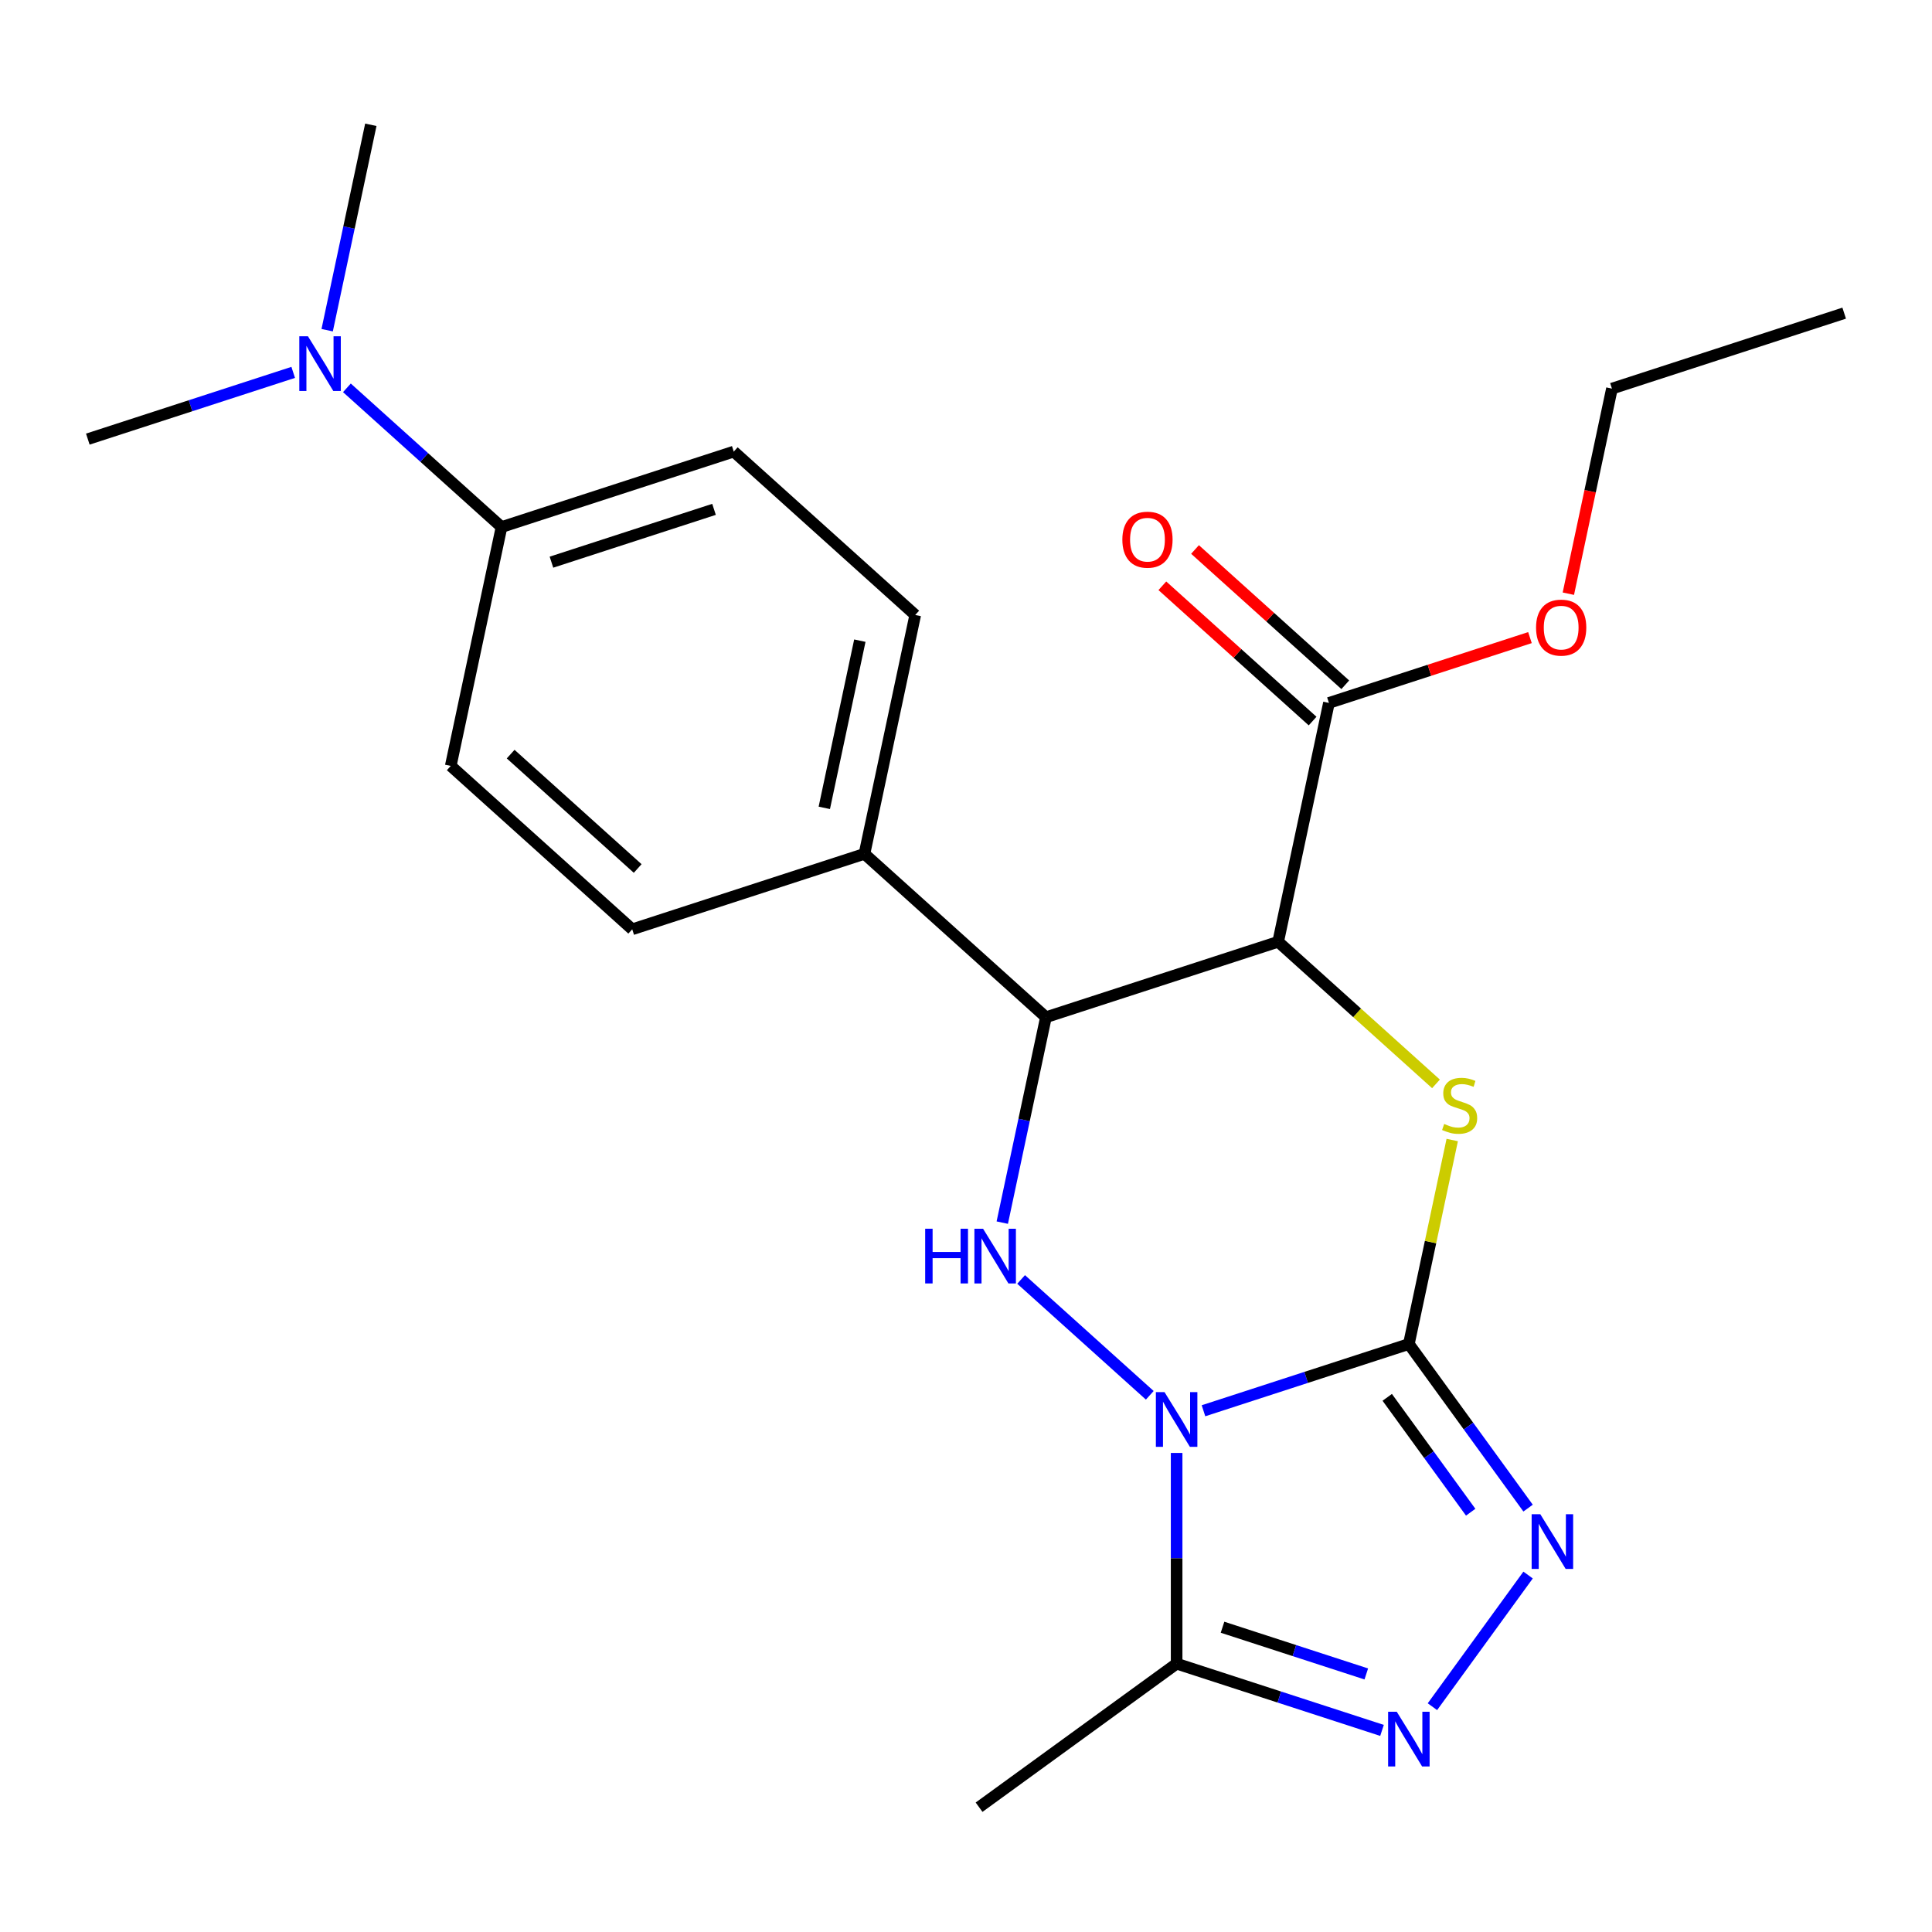 <?xml version='1.0' encoding='iso-8859-1'?>
<svg version='1.1' baseProfile='full'
              xmlns='http://www.w3.org/2000/svg'
                      xmlns:rdkit='http://www.rdkit.org/xml'
                      xmlns:xlink='http://www.w3.org/1999/xlink'
                  xml:space='preserve'
width='1000px' height='1000px' viewBox='0 0 1000 1000'>
<!-- END OF HEADER -->
<rect style='opacity:1.0;fill:#FFFFFF;stroke:none' width='1000' height='1000' x='0' y='0'> </rect>
<path class='bond-0' d='M 622.92,730.204 L 676.073,712.933' style='fill:none;fill-rule:evenodd;stroke:#0000FF;stroke-width:6px;stroke-linecap:butt;stroke-linejoin:miter;stroke-opacity:1' />
<path class='bond-0' d='M 676.073,712.933 L 729.226,695.663' style='fill:none;fill-rule:evenodd;stroke:#000000;stroke-width:6px;stroke-linecap:butt;stroke-linejoin:miter;stroke-opacity:1' />
<path class='bond-2' d='M 595.12,722.205 L 528.525,662.242' style='fill:none;fill-rule:evenodd;stroke:#0000FF;stroke-width:6px;stroke-linecap:butt;stroke-linejoin:miter;stroke-opacity:1' />
<path class='bond-6' d='M 609.02,752.04 L 609.02,806.576' style='fill:none;fill-rule:evenodd;stroke:#0000FF;stroke-width:6px;stroke-linecap:butt;stroke-linejoin:miter;stroke-opacity:1' />
<path class='bond-6' d='M 609.02,806.576 L 609.02,861.112' style='fill:none;fill-rule:evenodd;stroke:#000000;stroke-width:6px;stroke-linecap:butt;stroke-linejoin:miter;stroke-opacity:1' />
<path class='bond-1' d='M 729.226,695.663 L 740.448,642.868' style='fill:none;fill-rule:evenodd;stroke:#000000;stroke-width:6px;stroke-linecap:butt;stroke-linejoin:miter;stroke-opacity:1' />
<path class='bond-1' d='M 740.448,642.868 L 751.67,590.073' style='fill:none;fill-rule:evenodd;stroke:#CCCC00;stroke-width:6px;stroke-linecap:butt;stroke-linejoin:miter;stroke-opacity:1' />
<path class='bond-4' d='M 729.226,695.663 L 760.08,738.13' style='fill:none;fill-rule:evenodd;stroke:#000000;stroke-width:6px;stroke-linecap:butt;stroke-linejoin:miter;stroke-opacity:1' />
<path class='bond-4' d='M 760.08,738.13 L 790.934,780.597' style='fill:none;fill-rule:evenodd;stroke:#0000FF;stroke-width:6px;stroke-linecap:butt;stroke-linejoin:miter;stroke-opacity:1' />
<path class='bond-4' d='M 718.031,723.261 L 739.629,752.988' style='fill:none;fill-rule:evenodd;stroke:#000000;stroke-width:6px;stroke-linecap:butt;stroke-linejoin:miter;stroke-opacity:1' />
<path class='bond-4' d='M 739.629,752.988 L 761.227,782.715' style='fill:none;fill-rule:evenodd;stroke:#0000FF;stroke-width:6px;stroke-linecap:butt;stroke-linejoin:miter;stroke-opacity:1' />
<path class='bond-24' d='M 743.265,561.012 L 702.421,524.236' style='fill:none;fill-rule:evenodd;stroke:#CCCC00;stroke-width:6px;stroke-linecap:butt;stroke-linejoin:miter;stroke-opacity:1' />
<path class='bond-24' d='M 702.421,524.236 L 661.577,487.46' style='fill:none;fill-rule:evenodd;stroke:#000000;stroke-width:6px;stroke-linecap:butt;stroke-linejoin:miter;stroke-opacity:1' />
<path class='bond-5' d='M 518.774,632.828 L 530.072,579.673' style='fill:none;fill-rule:evenodd;stroke:#0000FF;stroke-width:6px;stroke-linecap:butt;stroke-linejoin:miter;stroke-opacity:1' />
<path class='bond-5' d='M 530.072,579.673 L 541.371,526.517' style='fill:none;fill-rule:evenodd;stroke:#000000;stroke-width:6px;stroke-linecap:butt;stroke-linejoin:miter;stroke-opacity:1' />
<path class='bond-3' d='M 661.577,487.46 L 541.371,526.517' style='fill:none;fill-rule:evenodd;stroke:#000000;stroke-width:6px;stroke-linecap:butt;stroke-linejoin:miter;stroke-opacity:1' />
<path class='bond-8' d='M 661.577,487.46 L 687.855,363.83' style='fill:none;fill-rule:evenodd;stroke:#000000;stroke-width:6px;stroke-linecap:butt;stroke-linejoin:miter;stroke-opacity:1' />
<path class='bond-23' d='M 790.934,815.236 L 741.421,883.385' style='fill:none;fill-rule:evenodd;stroke:#0000FF;stroke-width:6px;stroke-linecap:butt;stroke-linejoin:miter;stroke-opacity:1' />
<path class='bond-9' d='M 541.371,526.517 L 447.443,441.945' style='fill:none;fill-rule:evenodd;stroke:#000000;stroke-width:6px;stroke-linecap:butt;stroke-linejoin:miter;stroke-opacity:1' />
<path class='bond-7' d='M 609.02,861.112 L 662.173,878.383' style='fill:none;fill-rule:evenodd;stroke:#000000;stroke-width:6px;stroke-linecap:butt;stroke-linejoin:miter;stroke-opacity:1' />
<path class='bond-7' d='M 662.173,878.383 L 715.326,895.653' style='fill:none;fill-rule:evenodd;stroke:#0000FF;stroke-width:6px;stroke-linecap:butt;stroke-linejoin:miter;stroke-opacity:1' />
<path class='bond-7' d='M 632.777,842.252 L 669.985,854.342' style='fill:none;fill-rule:evenodd;stroke:#000000;stroke-width:6px;stroke-linecap:butt;stroke-linejoin:miter;stroke-opacity:1' />
<path class='bond-7' d='M 669.985,854.342 L 707.192,866.431' style='fill:none;fill-rule:evenodd;stroke:#0000FF;stroke-width:6px;stroke-linecap:butt;stroke-linejoin:miter;stroke-opacity:1' />
<path class='bond-18' d='M 609.02,861.112 L 506.767,935.404' style='fill:none;fill-rule:evenodd;stroke:#000000;stroke-width:6px;stroke-linecap:butt;stroke-linejoin:miter;stroke-opacity:1' />
<path class='bond-12' d='M 696.312,354.437 L 657.429,319.426' style='fill:none;fill-rule:evenodd;stroke:#000000;stroke-width:6px;stroke-linecap:butt;stroke-linejoin:miter;stroke-opacity:1' />
<path class='bond-12' d='M 657.429,319.426 L 618.545,284.415' style='fill:none;fill-rule:evenodd;stroke:#FF0000;stroke-width:6px;stroke-linecap:butt;stroke-linejoin:miter;stroke-opacity:1' />
<path class='bond-12' d='M 679.398,373.223 L 640.514,338.212' style='fill:none;fill-rule:evenodd;stroke:#000000;stroke-width:6px;stroke-linecap:butt;stroke-linejoin:miter;stroke-opacity:1' />
<path class='bond-12' d='M 640.514,338.212 L 601.63,303.2' style='fill:none;fill-rule:evenodd;stroke:#FF0000;stroke-width:6px;stroke-linecap:butt;stroke-linejoin:miter;stroke-opacity:1' />
<path class='bond-17' d='M 687.855,363.83 L 739.878,346.927' style='fill:none;fill-rule:evenodd;stroke:#000000;stroke-width:6px;stroke-linecap:butt;stroke-linejoin:miter;stroke-opacity:1' />
<path class='bond-17' d='M 739.878,346.927 L 791.901,330.023' style='fill:none;fill-rule:evenodd;stroke:#FF0000;stroke-width:6px;stroke-linecap:butt;stroke-linejoin:miter;stroke-opacity:1' />
<path class='bond-13' d='M 447.443,441.945 L 473.722,318.315' style='fill:none;fill-rule:evenodd;stroke:#000000;stroke-width:6px;stroke-linecap:butt;stroke-linejoin:miter;stroke-opacity:1' />
<path class='bond-13' d='M 426.659,418.145 L 445.054,331.603' style='fill:none;fill-rule:evenodd;stroke:#000000;stroke-width:6px;stroke-linecap:butt;stroke-linejoin:miter;stroke-opacity:1' />
<path class='bond-14' d='M 447.443,441.945 L 327.237,481.002' style='fill:none;fill-rule:evenodd;stroke:#000000;stroke-width:6px;stroke-linecap:butt;stroke-linejoin:miter;stroke-opacity:1' />
<path class='bond-10' d='M 259.588,272.799 L 379.794,233.742' style='fill:none;fill-rule:evenodd;stroke:#000000;stroke-width:6px;stroke-linecap:butt;stroke-linejoin:miter;stroke-opacity:1' />
<path class='bond-10' d='M 285.43,290.982 L 369.575,263.642' style='fill:none;fill-rule:evenodd;stroke:#000000;stroke-width:6px;stroke-linecap:butt;stroke-linejoin:miter;stroke-opacity:1' />
<path class='bond-11' d='M 259.588,272.799 L 219.574,236.77' style='fill:none;fill-rule:evenodd;stroke:#000000;stroke-width:6px;stroke-linecap:butt;stroke-linejoin:miter;stroke-opacity:1' />
<path class='bond-11' d='M 219.574,236.77 L 179.56,200.742' style='fill:none;fill-rule:evenodd;stroke:#0000FF;stroke-width:6px;stroke-linecap:butt;stroke-linejoin:miter;stroke-opacity:1' />
<path class='bond-25' d='M 259.588,272.799 L 233.31,396.429' style='fill:none;fill-rule:evenodd;stroke:#000000;stroke-width:6px;stroke-linecap:butt;stroke-linejoin:miter;stroke-opacity:1' />
<path class='bond-19' d='M 169.342,170.907 L 180.64,117.751' style='fill:none;fill-rule:evenodd;stroke:#0000FF;stroke-width:6px;stroke-linecap:butt;stroke-linejoin:miter;stroke-opacity:1' />
<path class='bond-19' d='M 180.64,117.751 L 191.939,64.596' style='fill:none;fill-rule:evenodd;stroke:#000000;stroke-width:6px;stroke-linecap:butt;stroke-linejoin:miter;stroke-opacity:1' />
<path class='bond-20' d='M 151.761,192.743 L 98.608,210.013' style='fill:none;fill-rule:evenodd;stroke:#0000FF;stroke-width:6px;stroke-linecap:butt;stroke-linejoin:miter;stroke-opacity:1' />
<path class='bond-20' d='M 98.608,210.013 L 45.455,227.284' style='fill:none;fill-rule:evenodd;stroke:#000000;stroke-width:6px;stroke-linecap:butt;stroke-linejoin:miter;stroke-opacity:1' />
<path class='bond-15' d='M 473.722,318.315 L 379.794,233.742' style='fill:none;fill-rule:evenodd;stroke:#000000;stroke-width:6px;stroke-linecap:butt;stroke-linejoin:miter;stroke-opacity:1' />
<path class='bond-16' d='M 327.237,481.002 L 233.31,396.429' style='fill:none;fill-rule:evenodd;stroke:#000000;stroke-width:6px;stroke-linecap:butt;stroke-linejoin:miter;stroke-opacity:1' />
<path class='bond-16' d='M 330.063,449.531 L 264.313,390.33' style='fill:none;fill-rule:evenodd;stroke:#000000;stroke-width:6px;stroke-linecap:butt;stroke-linejoin:miter;stroke-opacity:1' />
<path class='bond-21' d='M 811.777,307.293 L 823.058,254.218' style='fill:none;fill-rule:evenodd;stroke:#FF0000;stroke-width:6px;stroke-linecap:butt;stroke-linejoin:miter;stroke-opacity:1' />
<path class='bond-21' d='M 823.058,254.218 L 834.339,201.143' style='fill:none;fill-rule:evenodd;stroke:#000000;stroke-width:6px;stroke-linecap:butt;stroke-linejoin:miter;stroke-opacity:1' />
<path class='bond-22' d='M 834.339,201.143 L 954.545,162.086' style='fill:none;fill-rule:evenodd;stroke:#000000;stroke-width:6px;stroke-linecap:butt;stroke-linejoin:miter;stroke-opacity:1' />
<path  class='atom-0' d='M 602.76 720.56
L 612.04 735.56
Q 612.96 737.04, 614.44 739.72
Q 615.92 742.4, 616 742.56
L 616 720.56
L 619.76 720.56
L 619.76 748.88
L 615.88 748.88
L 605.92 732.48
Q 604.76 730.56, 603.52 728.36
Q 602.32 726.16, 601.96 725.48
L 601.96 748.88
L 598.28 748.88
L 598.28 720.56
L 602.76 720.56
' fill='#0000FF'/>
<path  class='atom-2' d='M 747.504 581.753
Q 747.824 581.873, 749.144 582.433
Q 750.464 582.993, 751.904 583.353
Q 753.384 583.673, 754.824 583.673
Q 757.504 583.673, 759.064 582.393
Q 760.624 581.073, 760.624 578.793
Q 760.624 577.233, 759.824 576.273
Q 759.064 575.313, 757.864 574.793
Q 756.664 574.273, 754.664 573.673
Q 752.144 572.913, 750.624 572.193
Q 749.144 571.473, 748.064 569.953
Q 747.024 568.433, 747.024 565.873
Q 747.024 562.313, 749.424 560.113
Q 751.864 557.913, 756.664 557.913
Q 759.944 557.913, 763.664 559.473
L 762.744 562.553
Q 759.344 561.153, 756.784 561.153
Q 754.024 561.153, 752.504 562.313
Q 750.984 563.433, 751.024 565.393
Q 751.024 566.913, 751.784 567.833
Q 752.584 568.753, 753.704 569.273
Q 754.864 569.793, 756.784 570.393
Q 759.344 571.193, 760.864 571.993
Q 762.384 572.793, 763.464 574.433
Q 764.584 576.033, 764.584 578.793
Q 764.584 582.713, 761.944 584.833
Q 759.344 586.913, 754.984 586.913
Q 752.464 586.913, 750.544 586.353
Q 748.664 585.833, 746.424 584.913
L 747.504 581.753
' fill='#CCCC00'/>
<path  class='atom-3' d='M 478.872 635.988
L 482.712 635.988
L 482.712 648.028
L 497.192 648.028
L 497.192 635.988
L 501.032 635.988
L 501.032 664.308
L 497.192 664.308
L 497.192 651.228
L 482.712 651.228
L 482.712 664.308
L 478.872 664.308
L 478.872 635.988
' fill='#0000FF'/>
<path  class='atom-3' d='M 508.832 635.988
L 518.112 650.988
Q 519.032 652.468, 520.512 655.148
Q 521.992 657.828, 522.072 657.988
L 522.072 635.988
L 525.832 635.988
L 525.832 664.308
L 521.952 664.308
L 511.992 647.908
Q 510.832 645.988, 509.592 643.788
Q 508.392 641.588, 508.032 640.908
L 508.032 664.308
L 504.352 664.308
L 504.352 635.988
L 508.832 635.988
' fill='#0000FF'/>
<path  class='atom-5' d='M 797.257 783.756
L 806.537 798.756
Q 807.457 800.236, 808.937 802.916
Q 810.417 805.596, 810.497 805.756
L 810.497 783.756
L 814.257 783.756
L 814.257 812.076
L 810.377 812.076
L 800.417 795.676
Q 799.257 793.756, 798.017 791.556
Q 796.817 789.356, 796.457 788.676
L 796.457 812.076
L 792.777 812.076
L 792.777 783.756
L 797.257 783.756
' fill='#0000FF'/>
<path  class='atom-8' d='M 722.966 886.01
L 732.246 901.01
Q 733.166 902.49, 734.646 905.17
Q 736.126 907.85, 736.206 908.01
L 736.206 886.01
L 739.966 886.01
L 739.966 914.33
L 736.086 914.33
L 726.126 897.93
Q 724.966 896.01, 723.726 893.81
Q 722.526 891.61, 722.166 890.93
L 722.166 914.33
L 718.486 914.33
L 718.486 886.01
L 722.966 886.01
' fill='#0000FF'/>
<path  class='atom-12' d='M 159.401 174.066
L 168.681 189.066
Q 169.601 190.546, 171.081 193.226
Q 172.561 195.906, 172.641 196.066
L 172.641 174.066
L 176.401 174.066
L 176.401 202.386
L 172.521 202.386
L 162.561 185.986
Q 161.401 184.066, 160.161 181.866
Q 158.961 179.666, 158.601 178.986
L 158.601 202.386
L 154.921 202.386
L 154.921 174.066
L 159.401 174.066
' fill='#0000FF'/>
<path  class='atom-13' d='M 580.928 279.337
Q 580.928 272.537, 584.288 268.737
Q 587.648 264.937, 593.928 264.937
Q 600.208 264.937, 603.568 268.737
Q 606.928 272.537, 606.928 279.337
Q 606.928 286.217, 603.528 290.137
Q 600.128 294.017, 593.928 294.017
Q 587.688 294.017, 584.288 290.137
Q 580.928 286.257, 580.928 279.337
M 593.928 290.817
Q 598.248 290.817, 600.568 287.937
Q 602.928 285.017, 602.928 279.337
Q 602.928 273.777, 600.568 270.977
Q 598.248 268.137, 593.928 268.137
Q 589.608 268.137, 587.248 270.937
Q 584.928 273.737, 584.928 279.337
Q 584.928 285.057, 587.248 287.937
Q 589.608 290.817, 593.928 290.817
' fill='#FF0000'/>
<path  class='atom-18' d='M 795.061 324.853
Q 795.061 318.053, 798.421 314.253
Q 801.781 310.453, 808.061 310.453
Q 814.341 310.453, 817.701 314.253
Q 821.061 318.053, 821.061 324.853
Q 821.061 331.733, 817.661 335.653
Q 814.261 339.533, 808.061 339.533
Q 801.821 339.533, 798.421 335.653
Q 795.061 331.773, 795.061 324.853
M 808.061 336.333
Q 812.381 336.333, 814.701 333.453
Q 817.061 330.533, 817.061 324.853
Q 817.061 319.293, 814.701 316.493
Q 812.381 313.653, 808.061 313.653
Q 803.741 313.653, 801.381 316.453
Q 799.061 319.253, 799.061 324.853
Q 799.061 330.573, 801.381 333.453
Q 803.741 336.333, 808.061 336.333
' fill='#FF0000'/>
</svg>
